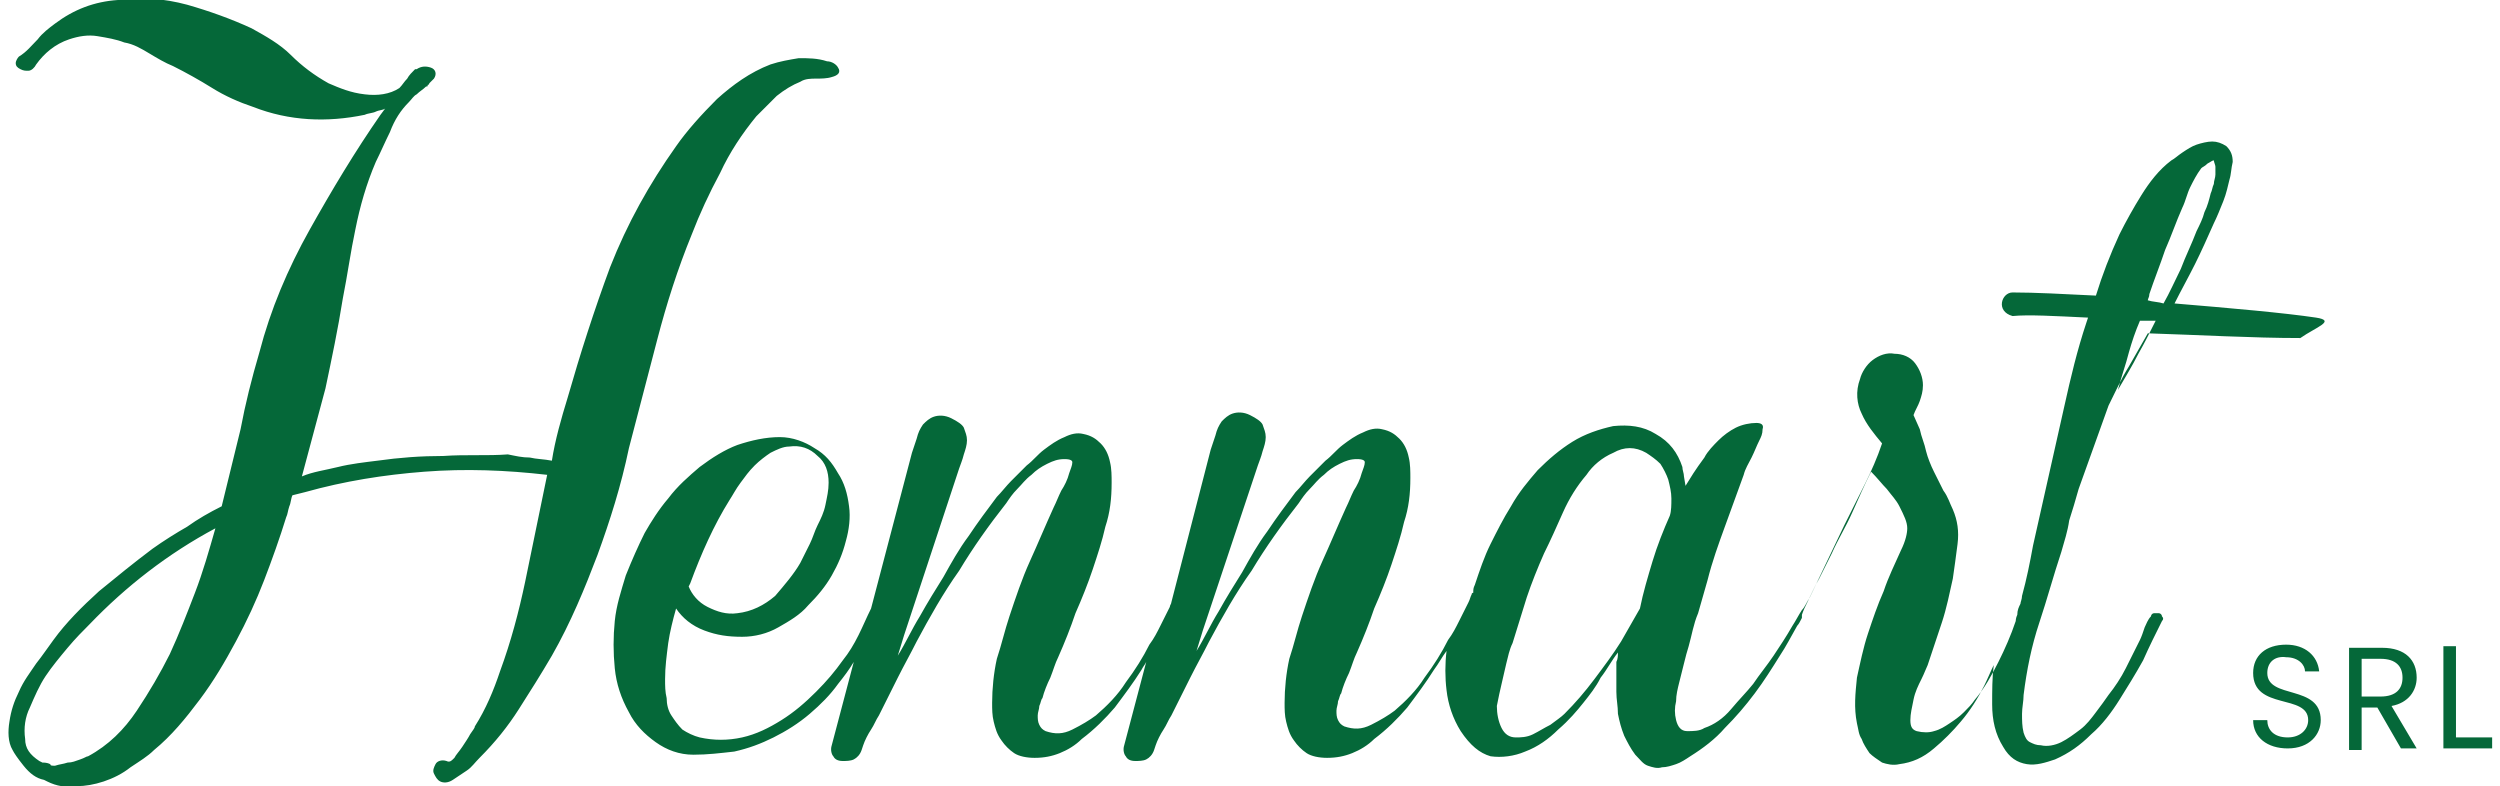 <?xml version="1.0" encoding="utf-8"?>
<!-- Generator: Adobe Illustrator 21.1.0, SVG Export Plug-In . SVG Version: 6.00 Build 0)  -->
<svg version="1.1" id="Layer_1" xmlns="http://www.w3.org/2000/svg" xmlns:xlink="http://www.w3.org/1999/xlink" x="0px" y="0px"
	 width="159px" height="50px" viewBox="0 0 159 50" style="enable-background:new 0 0 159 50;" xml:space="preserve">
<style type="text/css">
	.st0{fill:#056839;}
</style>
<g>
	<g>
		<path class="st0" d="M144.2,42.8c0-0.7,0.5-1.1,1.2-1c0.8,0,1.2,0.5,1.2,0.9h0.9c-0.1-1-0.9-1.7-2.1-1.7c-1.3,0-2.1,0.7-2.1,1.8
			c0,2.4,3.5,1.3,3.5,3c0,0.6-0.5,1.1-1.3,1.1c-0.9,0-1.3-0.5-1.3-1.1h-0.9c0,1.1,0.9,1.8,2.2,1.8c1.4,0,2.1-0.9,2.1-1.8
			C147.6,43.5,144.2,44.5,144.2,42.8z M153.7,43.1c0-1.1-0.7-1.9-2.2-1.9h-2.1v6.5h0.8V45h1l1.5,2.6h1l-1.6-2.7
			C153.2,44.7,153.7,43.9,153.7,43.1z M150.2,44.3v-2.4h1.2c1,0,1.4,0.5,1.4,1.2c0,0.7-0.4,1.2-1.4,1.2H150.2z M156.2,46.9v-5.8
			h-0.8v6.5h3.1v-0.7H156.2z M41.8,21.6c0.6-2.3,1.3-4.5,2.2-6.7c0.5-1.3,1.1-2.6,1.8-3.9c0.6-1.3,1.4-2.5,2.3-3.6
			c0.4-0.4,0.9-0.9,1.3-1.3c0.5-0.4,1-0.7,1.5-0.9c0.3-0.2,0.7-0.2,1-0.2c0.3,0,0.7,0,1-0.1c0.4-0.1,0.6-0.3,0.4-0.6
			c-0.1-0.2-0.4-0.4-0.7-0.4c-0.6-0.2-1.2-0.2-1.8-0.2c-0.6,0.1-1.2,0.2-1.8,0.4c-1.3,0.5-2.4,1.3-3.4,2.2c-1,1-1.9,2-2.6,3
			c-1.7,2.4-3.1,4.9-4.2,7.7c-1,2.7-1.9,5.5-2.7,8.3c-0.4,1.3-0.8,2.7-1,4c-0.5-0.1-1-0.1-1.4-0.2c-0.5,0-0.9-0.1-1.4-0.2
			C31,29,29.6,28.9,28.2,29c-1.4,0-2.8,0.1-4.2,0.3c-0.8,0.1-1.7,0.2-2.5,0.4c-0.8,0.2-1.6,0.3-2.3,0.6c0.5-1.9,1-3.7,1.5-5.6
			c0.4-1.9,0.8-3.8,1.1-5.7c0.3-1.5,0.5-3,0.8-4.4c0.3-1.5,0.7-2.9,1.3-4.3c0.3-0.6,0.6-1.3,0.9-1.9C25.1,7.6,25.5,7,26,6.5
			c0.2-0.2,0.3-0.4,0.5-0.5c0.2-0.2,0.4-0.3,0.6-0.5c0.1,0,0.1,0,0.1-0.1c0,0,0.1,0,0.1-0.1c0.1-0.1,0.2-0.2,0.3-0.3
			c0.2-0.3,0.1-0.6-0.2-0.7c-0.3-0.1-0.6-0.1-0.9,0.1h-0.1c-0.2,0.2-0.4,0.4-0.5,0.6c-0.2,0.2-0.3,0.4-0.5,0.6C24.8,6,24,6.1,23.2,6
			c-0.9-0.1-1.6-0.4-2.3-0.7c-0.9-0.5-1.7-1.1-2.4-1.8c-0.7-0.7-1.6-1.2-2.5-1.7c-1.3-0.6-2.7-1.1-4.1-1.5C10.4-0.1,9-0.2,7.5,0
			C6,0.1,4.7,0.6,3.5,1.5c-0.4,0.3-0.8,0.6-1.1,1C2,2.9,1.7,3.3,1.2,3.6C1.1,3.7,1,3.9,1,4c0,0.2,0.1,0.3,0.3,0.4
			c0.2,0.1,0.3,0.1,0.5,0.1c0.2,0,0.4-0.2,0.5-0.4c0.5-0.7,1.2-1.3,2.1-1.6C5,2.3,5.6,2.2,6.2,2.3c0.6,0.1,1.2,0.2,1.7,0.4
			C8.5,2.8,9,3.1,9.5,3.4c0.5,0.3,1,0.6,1.5,0.8c0.8,0.4,1.7,0.9,2.5,1.4c0.8,0.5,1.7,0.9,2.6,1.2c2.3,0.9,4.7,1,7.1,0.5
			c0.2-0.1,0.5-0.1,0.7-0.2C24.1,7,24.4,7,24.5,6.9l-0.3,0.4c-1.6,2.3-3.1,4.8-4.5,7.3c-1.4,2.5-2.5,5.1-3.2,7.8
			c-0.5,1.7-0.9,3.3-1.2,4.9c-0.4,1.6-0.8,3.3-1.2,4.9c-0.8,0.4-1.5,0.8-2.2,1.3c-0.7,0.4-1.5,0.9-2.2,1.4c-1.2,0.9-2.3,1.8-3.4,2.7
			c-1.1,1-2.1,2-2.9,3.1c-0.3,0.4-0.7,1-1.1,1.5c-0.4,0.6-0.8,1.1-1.1,1.8c-0.3,0.6-0.5,1.2-0.6,1.9c-0.1,0.6-0.1,1.3,0.2,1.8
			c0.1,0.2,0.3,0.5,0.7,1c0.4,0.5,0.8,0.8,1.3,0.9l0.2,0.1c0.6,0.3,1.2,0.4,1.9,0.3C5.4,50,6,49.9,6.6,49.7c0.6-0.2,1.2-0.5,1.7-0.9
			c0.6-0.4,1.1-0.7,1.5-1.1c1.1-0.9,2-2,2.9-3.2c0.9-1.2,1.6-2.4,2.3-3.7c0.7-1.3,1.3-2.6,1.8-3.9c0.5-1.3,1-2.7,1.4-4
			c0.1-0.2,0.1-0.4,0.2-0.7c0.1-0.2,0.1-0.5,0.2-0.7l0.8-0.2c2.5-0.7,5-1.1,7.6-1.3c2.6-0.2,5.2-0.1,7.8,0.2L33.4,37
			c-0.4,1.9-0.9,3.8-1.6,5.7c-0.4,1.2-0.9,2.4-1.6,3.5c0,0.1-0.1,0.2-0.3,0.5c-0.1,0.2-0.3,0.5-0.5,0.8c-0.2,0.3-0.4,0.5-0.5,0.7
			c-0.2,0.2-0.3,0.3-0.5,0.2c-0.3-0.1-0.6,0-0.7,0.2c-0.1,0.2-0.2,0.4-0.1,0.6c0.1,0.2,0.2,0.4,0.4,0.5c0.2,0.1,0.5,0.1,0.8-0.1
			c0.3-0.2,0.6-0.4,0.9-0.6c0.3-0.2,0.5-0.5,0.8-0.8c1-1,1.8-2,2.5-3.1c0.7-1.1,1.4-2.2,2.1-3.4c1.2-2.1,2.1-4.3,2.9-6.4
			c0.8-2.2,1.5-4.4,2-6.8C40.6,26.2,41.2,23.9,41.8,21.6z M12.4,37.7c-0.5,1.3-1,2.6-1.6,3.9c-0.6,1.2-1.3,2.4-2.1,3.6
			c-0.8,1.2-1.8,2.2-3.1,2.9c-0.1,0-0.2,0.1-0.5,0.2c-0.3,0.1-0.5,0.2-0.8,0.2c-0.3,0.1-0.5,0.1-0.8,0.2c-0.2,0-0.3,0-0.3-0.1
			c-0.2-0.1-0.4-0.1-0.5-0.1l-0.2-0.1c-0.6-0.4-0.9-0.8-0.9-1.4c-0.1-0.7,0-1.4,0.3-2c0.3-0.7,0.6-1.4,1-2c0.4-0.6,0.9-1.2,1.4-1.8
			c0.5-0.6,1-1.1,1.4-1.5c2.3-2.4,5-4.5,8-6.1C13.3,35,12.9,36.4,12.4,37.7z M147.3,20.2c-2-0.3-5.4-0.6-9-0.9
			c0.4-0.8,0.9-1.7,1.3-2.5c0.4-0.8,0.8-1.7,1.2-2.6c0.2-0.4,0.4-0.9,0.6-1.4c0.2-0.5,0.3-1,0.4-1.4c0.1-0.3,0.1-0.7,0.2-1.1
			c0-0.4-0.1-0.7-0.4-1c-0.3-0.2-0.6-0.3-0.9-0.3c-0.3,0-0.7,0.1-1,0.2c-0.3,0.1-0.6,0.3-0.9,0.5c-0.3,0.2-0.5,0.4-0.7,0.5
			c-0.8,0.6-1.4,1.4-1.9,2.2c-0.5,0.8-1,1.7-1.4,2.5c-0.6,1.3-1.1,2.6-1.5,3.9c-2-0.1-3.9-0.2-5.3-0.2c-0.7,0-1.1,1.2,0,1.5
			c1-0.1,2.7,0,4.8,0.1l-0.1,0.3c-0.6,1.8-1,3.5-1.4,5.3c-0.4,1.8-1.6,7.1-2,8.9c-0.2,1.1-0.4,2.1-0.7,3.2c0,0.2-0.1,0.4-0.1,0.5
			c0,0,0,0,0,0c-0.1,0.2-0.2,0.4-0.2,0.7c-0.1,0.2-0.1,0.4-0.1,0.4c-0.3,0.9-0.7,1.8-1.1,2.6c-0.4,0.8-0.9,1.7-1.5,2.4
			c-0.2,0.3-0.4,0.5-0.7,0.8c-0.3,0.3-0.6,0.5-0.9,0.7c-0.3,0.2-0.6,0.4-1,0.5c-0.3,0.1-0.7,0.1-1.1,0c-0.3-0.1-0.4-0.3-0.4-0.7
			c0-0.4,0.1-0.8,0.2-1.3c0.1-0.5,0.3-0.9,0.5-1.3c0.2-0.4,0.3-0.7,0.4-0.9c0.3-0.9,0.6-1.8,0.9-2.7c0.3-0.9,0.5-1.9,0.7-2.8
			c0.1-0.7,0.2-1.4,0.3-2.2c0.1-0.8,0-1.5-0.3-2.2c-0.2-0.4-0.3-0.8-0.6-1.2c-0.2-0.4-0.4-0.8-0.6-1.2c-0.2-0.4-0.4-0.9-0.5-1.3
			c-0.1-0.5-0.3-0.9-0.4-1.4l-0.4-0.9c0.1-0.3,0.3-0.6,0.4-0.9c0.1-0.3,0.2-0.6,0.2-1c0-0.5-0.2-1-0.5-1.4c-0.3-0.4-0.8-0.6-1.3-0.6
			c-0.5-0.1-1,0.1-1.4,0.4c-0.4,0.3-0.7,0.8-0.8,1.2c-0.3,0.8-0.2,1.6,0.1,2.2c0.3,0.7,0.8,1.3,1.3,1.9c-0.3,0.9-0.7,1.8-1.1,2.6
			l-1.3,2.6l-2.2,4.6c-0.2,0.3-0.3,0.6-0.5,0.8c-0.2,0.3-0.4,0.7-0.6,1c-0.4,0.7-0.8,1.3-1.2,1.9c-0.4,0.6-0.9,1.2-1.3,1.8
			c-0.4,0.5-0.9,1-1.4,1.6c-0.5,0.6-1.1,1-1.7,1.2c-0.3,0.2-0.7,0.2-1.1,0.2c-0.4,0-0.6-0.3-0.7-0.7c-0.1-0.4-0.1-0.8,0-1.2
			c0-0.4,0.1-0.8,0.2-1.2c0.1-0.4,0.2-0.8,0.3-1.2c0.1-0.4,0.2-0.8,0.3-1.1c0.2-0.7,0.3-1.4,0.6-2.1l0.6-2.1
			c0.3-1.2,0.7-2.3,1.1-3.4c0.4-1.1,0.8-2.2,1.2-3.3c0.1-0.4,0.3-0.7,0.5-1.1c0.2-0.4,0.3-0.7,0.5-1.1c0.1-0.2,0.2-0.4,0.2-0.7
			c0.1-0.3-0.1-0.4-0.4-0.4c-0.4,0-0.9,0.1-1.3,0.3c-0.4,0.2-0.8,0.5-1.1,0.8c-0.3,0.3-0.7,0.7-0.9,1.1c-0.3,0.4-0.5,0.7-0.7,1
			l-0.5,0.8l-0.1-0.6c0-0.2-0.1-0.4-0.1-0.6c-0.3-0.9-0.8-1.6-1.7-2.1c-0.8-0.5-1.7-0.6-2.7-0.5c-0.9,0.2-1.8,0.5-2.6,1
			c-0.8,0.5-1.5,1.1-2.2,1.8c-0.6,0.7-1.2,1.4-1.7,2.3c-0.5,0.8-0.9,1.6-1.3,2.4c-0.4,0.8-0.7,1.7-1,2.6c-0.1,0.2-0.1,0.3-0.1,0.5
			c0,0-0.1,0-0.1,0.1c-0.1,0.2-0.1,0.3-0.2,0.5c-0.2,0.4-0.4,0.8-0.6,1.2c-0.2,0.4-0.4,0.8-0.7,1.2c-0.4,0.8-0.9,1.6-1.5,2.4
			c-0.5,0.8-1.2,1.5-1.9,2.1c-0.4,0.3-0.9,0.6-1.5,0.9c-0.6,0.3-1.1,0.3-1.7,0.1c-0.2-0.1-0.3-0.2-0.4-0.4c-0.1-0.2-0.1-0.4-0.1-0.6
			c0-0.2,0.1-0.4,0.1-0.6c0.1-0.2,0.1-0.4,0.2-0.5c0.1-0.4,0.3-0.9,0.5-1.3c0.2-0.5,0.3-0.9,0.5-1.3c0.4-0.9,0.8-1.9,1.1-2.8
			c0.4-0.9,0.8-1.9,1.1-2.8c0.3-0.9,0.6-1.8,0.8-2.7c0.3-0.9,0.4-1.8,0.4-2.8c0-0.4,0-0.9-0.1-1.3c-0.1-0.5-0.3-0.9-0.6-1.2
			c-0.3-0.3-0.6-0.5-1.1-0.6c-0.4-0.1-0.8,0-1.2,0.2c-0.5,0.2-0.9,0.5-1.3,0.8c-0.4,0.3-0.7,0.7-1.1,1c-0.3,0.3-0.7,0.7-1,1
			c-0.3,0.3-0.6,0.7-0.9,1c-0.6,0.8-1.2,1.6-1.8,2.5c-0.6,0.8-1.1,1.7-1.6,2.6c-0.5,0.8-1,1.6-1.5,2.5c-0.5,0.8-0.9,1.7-1.4,2.5
			l0.4-1.3L80,29.6c0.1-0.3,0.2-0.5,0.3-0.9c0.1-0.3,0.2-0.6,0.2-0.9c0-0.3-0.1-0.5-0.2-0.8c-0.1-0.2-0.4-0.4-0.8-0.6
			c-0.4-0.2-0.8-0.2-1.1-0.1c-0.3,0.1-0.5,0.3-0.7,0.5c-0.2,0.3-0.3,0.5-0.4,0.9c-0.1,0.3-0.2,0.6-0.3,0.9l-2.5,9.7
			c0,0.1-0.1,0.2-0.1,0.3c-0.2,0.4-0.4,0.8-0.6,1.2c-0.2,0.4-0.4,0.8-0.7,1.2c-0.4,0.8-0.9,1.6-1.5,2.4c-0.5,0.8-1.2,1.5-1.9,2.1
			c-0.4,0.3-0.9,0.6-1.5,0.9c-0.6,0.3-1.1,0.3-1.7,0.1c-0.2-0.1-0.3-0.2-0.4-0.4c-0.1-0.2-0.1-0.4-0.1-0.6c0-0.2,0.1-0.4,0.1-0.6
			c0.1-0.2,0.1-0.4,0.2-0.5c0.1-0.4,0.3-0.9,0.5-1.3c0.2-0.5,0.3-0.9,0.5-1.3c0.4-0.9,0.8-1.9,1.1-2.8c0.4-0.9,0.8-1.9,1.1-2.8
			c0.3-0.9,0.6-1.8,0.8-2.7c0.3-0.9,0.4-1.8,0.4-2.8c0-0.4,0-0.9-0.1-1.3c-0.1-0.5-0.3-0.9-0.6-1.2c-0.3-0.3-0.6-0.5-1.1-0.6
			c-0.4-0.1-0.8,0-1.2,0.2c-0.5,0.2-0.9,0.5-1.3,0.8c-0.4,0.3-0.7,0.7-1.1,1c-0.3,0.3-0.7,0.7-1,1c-0.3,0.3-0.6,0.7-0.9,1
			c-0.6,0.8-1.2,1.6-1.8,2.5c-0.6,0.8-1.1,1.7-1.6,2.6c-0.5,0.8-1,1.6-1.5,2.5c-0.5,0.8-0.9,1.7-1.4,2.5l0.4-1.3l3.5-10.6
			c0.1-0.3,0.2-0.5,0.3-0.9c0.1-0.3,0.2-0.6,0.2-0.9c0-0.3-0.1-0.5-0.2-0.8c-0.1-0.2-0.4-0.4-0.8-0.6c-0.4-0.2-0.8-0.2-1.1-0.1
			c-0.3,0.1-0.5,0.3-0.7,0.5c-0.2,0.3-0.3,0.5-0.4,0.9c-0.1,0.3-0.2,0.6-0.3,0.9l-2.6,9.9c-0.3,0.6-0.5,1.1-0.8,1.7
			c-0.3,0.6-0.6,1.1-1,1.6c-0.5,0.7-1,1.3-1.7,2c-0.7,0.7-1.4,1.3-2.2,1.8c-0.8,0.5-1.6,0.9-2.5,1.1c-0.9,0.2-1.8,0.2-2.7,0
			c-0.4-0.1-0.8-0.3-1.1-0.5c-0.3-0.3-0.5-0.6-0.7-0.9c-0.2-0.3-0.3-0.7-0.3-1.1c-0.1-0.4-0.1-0.8-0.1-1.2c0-0.8,0.1-1.5,0.2-2.3
			c0.1-0.7,0.3-1.5,0.5-2.2c0.4,0.6,1,1.1,1.8,1.4c0.8,0.3,1.5,0.4,2.4,0.4c0.8,0,1.6-0.2,2.3-0.6c0.7-0.4,1.4-0.8,1.9-1.4
			c0.6-0.6,1.1-1.2,1.5-1.9c0.4-0.7,0.7-1.4,0.9-2.2c0.2-0.7,0.3-1.5,0.2-2.2c-0.1-0.8-0.3-1.5-0.7-2.1c-0.4-0.7-0.8-1.2-1.5-1.6
			c-0.6-0.4-1.4-0.7-2.2-0.7c-0.9,0-1.8,0.2-2.7,0.5c-0.8,0.3-1.6,0.8-2.4,1.4c-0.7,0.6-1.4,1.2-2,2c-0.6,0.7-1.1,1.5-1.5,2.2
			c-0.4,0.8-0.8,1.7-1.2,2.7c-0.3,1-0.6,1.9-0.7,2.9c-0.1,1-0.1,2,0,3c0.1,1,0.4,1.9,0.9,2.8c0.4,0.8,1,1.4,1.7,1.9
			c0.7,0.5,1.5,0.8,2.4,0.8c0.9,0,1.7-0.1,2.6-0.2c0.9-0.2,1.7-0.5,2.5-0.9c0.8-0.4,1.6-0.9,2.3-1.5c0.7-0.6,1.3-1.2,1.8-1.9
			c0.4-0.5,0.7-0.9,1-1.4l-1.4,5.3c-0.1,0.3,0,0.6,0.1,0.7c0.1,0.2,0.3,0.3,0.6,0.3c0.2,0,0.5,0,0.7-0.1c0.2-0.1,0.4-0.3,0.5-0.6
			l0.1-0.3c0.1-0.3,0.3-0.7,0.5-1c0.2-0.3,0.3-0.6,0.5-0.9c0.4-0.8,0.8-1.6,1.2-2.4c0.4-0.8,0.8-1.5,1.2-2.3
			c0.8-1.5,1.7-3.1,2.7-4.5c0.9-1.5,1.9-2.9,3-4.3c0.2-0.3,0.4-0.6,0.7-0.9c0.3-0.3,0.5-0.6,0.9-0.9c0.3-0.3,0.6-0.5,1-0.7
			c0.4-0.2,0.7-0.3,1.1-0.3c0.4,0,0.5,0.1,0.5,0.2c0,0.2-0.1,0.4-0.2,0.7c-0.1,0.4-0.3,0.8-0.5,1.1c-0.2,0.4-0.3,0.7-0.5,1.1
			c-0.5,1.1-1,2.3-1.5,3.4c-0.5,1.1-0.9,2.3-1.3,3.5c-0.3,0.9-0.5,1.8-0.8,2.7c-0.2,0.9-0.3,1.9-0.3,2.8c0,0.4,0,0.8,0.1,1.2
			c0.1,0.4,0.2,0.8,0.5,1.2c0.2,0.3,0.5,0.6,0.8,0.8c0.3,0.2,0.8,0.3,1.3,0.3c0.6,0,1.1-0.1,1.6-0.3c0.5-0.2,1-0.5,1.4-0.9
			c0.8-0.6,1.5-1.3,2.1-2c0.6-0.8,1.2-1.6,1.7-2.4c0.1-0.2,0.2-0.3,0.3-0.5l-1.4,5.3c-0.1,0.3,0,0.6,0.1,0.7
			c0.1,0.2,0.3,0.3,0.6,0.3c0.2,0,0.5,0,0.7-0.1c0.2-0.1,0.4-0.3,0.5-0.6l0.1-0.3c0.1-0.3,0.3-0.7,0.5-1c0.2-0.3,0.3-0.6,0.5-0.9
			c0.4-0.8,0.8-1.6,1.2-2.4c0.4-0.8,0.8-1.5,1.2-2.3c0.8-1.5,1.7-3.1,2.7-4.5c0.9-1.5,1.9-2.9,3-4.3c0.2-0.3,0.4-0.6,0.7-0.9
			c0.3-0.3,0.5-0.6,0.9-0.9c0.3-0.3,0.6-0.5,1-0.7c0.4-0.2,0.7-0.3,1.1-0.3c0.4,0,0.5,0.1,0.5,0.2c0,0.2-0.1,0.4-0.2,0.7
			c-0.1,0.4-0.3,0.8-0.5,1.1c-0.2,0.4-0.3,0.7-0.5,1.1c-0.5,1.1-1,2.3-1.5,3.4c-0.5,1.1-0.9,2.3-1.3,3.5c-0.3,0.9-0.5,1.8-0.8,2.7
			c-0.2,0.9-0.3,1.9-0.3,2.8c0,0.4,0,0.8,0.1,1.2c0.1,0.4,0.2,0.8,0.5,1.2c0.2,0.3,0.5,0.6,0.8,0.8c0.3,0.2,0.8,0.3,1.3,0.3
			c0.6,0,1.1-0.1,1.6-0.3c0.5-0.2,1-0.5,1.4-0.9c0.8-0.6,1.5-1.3,2.1-2c0.6-0.8,1.2-1.6,1.7-2.4c0.3-0.4,0.5-0.8,0.8-1.2
			c-0.1,0.8-0.1,1.7,0,2.5c0.1,0.9,0.4,1.8,0.9,2.6c0.6,0.9,1.2,1.4,1.9,1.6c0.7,0.1,1.5,0,2.2-0.3c0.8-0.3,1.5-0.8,2.1-1.4
			c0.7-0.6,1.2-1.2,1.6-1.7c0.4-0.5,0.8-1,1.1-1.6c0.4-0.5,0.7-1.1,1.1-1.6c0,0.2,0,0.4-0.1,0.6c0,0.2,0,0.3,0,0.5
			c0,0.4,0,0.9,0,1.4c0,0.5,0.1,0.9,0.1,1.4c0.1,0.5,0.2,0.9,0.4,1.4c0.2,0.4,0.4,0.8,0.7,1.2c0.3,0.3,0.5,0.6,0.8,0.7
			c0.3,0.1,0.6,0.2,0.9,0.1c0.3,0,0.6-0.1,0.9-0.2c0.3-0.1,0.6-0.3,0.9-0.5c0.8-0.5,1.6-1.1,2.2-1.8c0.7-0.7,1.3-1.4,1.9-2.2
			c0.6-0.8,1.1-1.6,1.6-2.4c0.4-0.6,0.7-1.2,1.1-1.9c0.1-0.1,0.2-0.3,0.3-0.5c0,0,0,0,0-0.1c0,0,0,0,0,0c0,0,0,0,0-0.1
			c0.1-0.3,0.2-0.5,0.3-0.7c0.3-0.6,0.5-1.1,0.8-1.6l0.8-1.6c0.4-0.9,0.9-1.7,1.3-2.6c0.4-0.9,0.8-1.8,1.2-2.6
			c0.4,0.4,0.7,0.8,1,1.1c0.3,0.4,0.6,0.7,0.8,1.1c0.3,0.6,0.5,1,0.5,1.4c0,0.3-0.1,0.8-0.4,1.4c-0.4,0.9-0.8,1.7-1.1,2.6
			c-0.4,0.9-0.7,1.8-1,2.7c-0.3,0.9-0.5,1.9-0.7,2.8c-0.1,1-0.2,1.9,0,2.9c0.1,0.4,0.1,0.7,0.3,1c0.1,0.3,0.3,0.6,0.5,0.9
			c0.2,0.2,0.5,0.4,0.8,0.6c0.3,0.1,0.7,0.2,1.1,0.1c0.8-0.1,1.5-0.4,2.2-1c0.6-0.5,1.2-1.1,1.7-1.7c0.6-0.7,1.1-1.5,1.5-2.3
			c0.2-0.4,0.4-0.9,0.6-1.3c-0.1,0.8-0.1,1.6-0.1,2.5c0,1,0.2,1.9,0.7,2.7c0.4,0.7,0.9,1,1.5,1.1c0.6,0.1,1.2-0.1,1.8-0.3
			c0.9-0.4,1.6-0.9,2.3-1.6c0.7-0.6,1.3-1.4,1.8-2.2c0.5-0.8,1-1.6,1.5-2.5c0.4-0.9,0.8-1.7,1.2-2.5c0.1-0.1,0.1-0.2,0-0.3
			c0-0.1-0.1-0.2-0.2-0.2c-0.1,0-0.2,0-0.3,0c-0.1,0-0.2,0.1-0.2,0.2c-0.2,0.2-0.3,0.5-0.4,0.7c-0.1,0.3-0.2,0.6-0.3,0.8
			c-0.3,0.6-0.6,1.2-0.9,1.8c-0.3,0.6-0.7,1.2-1.1,1.7c-0.2,0.3-0.5,0.7-0.8,1.1c-0.3,0.4-0.6,0.8-1,1.1c-0.4,0.3-0.8,0.6-1.2,0.8
			c-0.4,0.2-0.9,0.3-1.3,0.2c-0.3,0-0.5-0.1-0.7-0.2c-0.2-0.1-0.3-0.3-0.4-0.6c-0.1-0.4-0.1-0.8-0.1-1.2c0-0.4,0.1-0.8,0.1-1.2
			c0.2-1.6,0.5-3.1,1-4.6c0.5-1.5,0.9-3,1.4-4.5c0.2-0.7,0.4-1.3,0.5-2c0.2-0.6,0.4-1.3,0.6-2l1.9-5.3c0.4-0.8,0.8-1.7,1.3-2.5
			c0.4-0.7,0.8-1.4,1.2-2.1c3.2,0.1,6.7,0.3,9.7,0.3C147.3,20.8,148.6,20.4,147.3,20.2z M43.9,37.1c0.7-1.9,1.5-3.7,2.5-5.3
			c0.2-0.3,0.4-0.7,0.7-1.1c0.3-0.4,0.5-0.7,0.9-1.1c0.3-0.3,0.7-0.6,1-0.8c0.4-0.2,0.8-0.4,1.2-0.4c0.7-0.1,1.3,0.1,1.8,0.6
			c0.5,0.4,0.7,1,0.7,1.7c0,0.5-0.1,0.9-0.2,1.4c-0.1,0.5-0.3,0.9-0.5,1.3c-0.2,0.4-0.3,0.8-0.5,1.2c-0.2,0.4-0.4,0.8-0.6,1.2
			c-0.4,0.7-1,1.4-1.6,2.1c-0.7,0.6-1.5,1-2.4,1.1c-0.7,0.1-1.3-0.1-1.9-0.4c-0.6-0.3-1-0.8-1.2-1.3L43.9,37.1z M106.2,32.8
			c-0.4,0.9-0.8,1.9-1.1,2.9c-0.3,1-0.6,2-0.8,3l-1.2,2.1c-0.5,0.8-1.1,1.6-1.7,2.4c-0.6,0.8-1.2,1.5-1.9,2.2
			c-0.2,0.2-0.5,0.4-0.9,0.7c-0.4,0.2-0.7,0.4-1.1,0.6c-0.4,0.2-0.8,0.2-1.1,0.2c-0.4,0-0.7-0.2-0.9-0.6c-0.2-0.4-0.3-0.9-0.3-1.4
			c0.1-0.5,0.2-1,0.3-1.4c0.1-0.4,0.2-0.9,0.3-1.3c0.1-0.4,0.2-0.9,0.4-1.3c0.3-1,0.6-1.9,0.9-2.9c0.3-0.9,0.7-1.9,1.1-2.8
			c0.4-0.8,0.8-1.7,1.2-2.6c0.4-0.9,0.9-1.7,1.5-2.4c0.4-0.6,1-1.1,1.7-1.4c0.7-0.4,1.4-0.4,2.1,0c0.3,0.2,0.6,0.4,0.9,0.7
			c0.2,0.3,0.4,0.7,0.5,1c0.1,0.4,0.2,0.8,0.2,1.2S106.3,32.5,106.2,32.8z M136,22.5c-0.4,0.8-0.9,1.6-1.3,2.3
			c0.2-0.8,0.5-1.6,0.7-2.4c0.2-0.7,0.4-1.3,0.7-2c0.3,0,0.6,0,1,0C136.7,21.2,136.4,21.8,136,22.5z M136.6,19.1
			c0-0.1,0.1-0.2,0.1-0.4c0.3-0.9,0.7-1.9,1-2.8c0.4-0.9,0.7-1.8,1.1-2.7c0.2-0.4,0.3-0.9,0.5-1.3c0.2-0.4,0.4-0.8,0.7-1.2
			c0.1-0.1,0.2-0.1,0.4-0.3c0.2-0.1,0.3-0.2,0.4-0.2c0,0.1,0.1,0.3,0.1,0.4c0,0.1,0,0.3,0,0.5c0,0.2-0.1,0.4-0.1,0.6
			c-0.1,0.2-0.1,0.4-0.2,0.6c-0.1,0.4-0.2,0.8-0.4,1.2c-0.1,0.4-0.3,0.8-0.5,1.2c-0.3,0.8-0.7,1.6-1,2.4c-0.4,0.8-0.7,1.5-1.1,2.2
			C137.3,19.2,136.9,19.2,136.6,19.1z"/>
	</g>
</g>
</svg>
